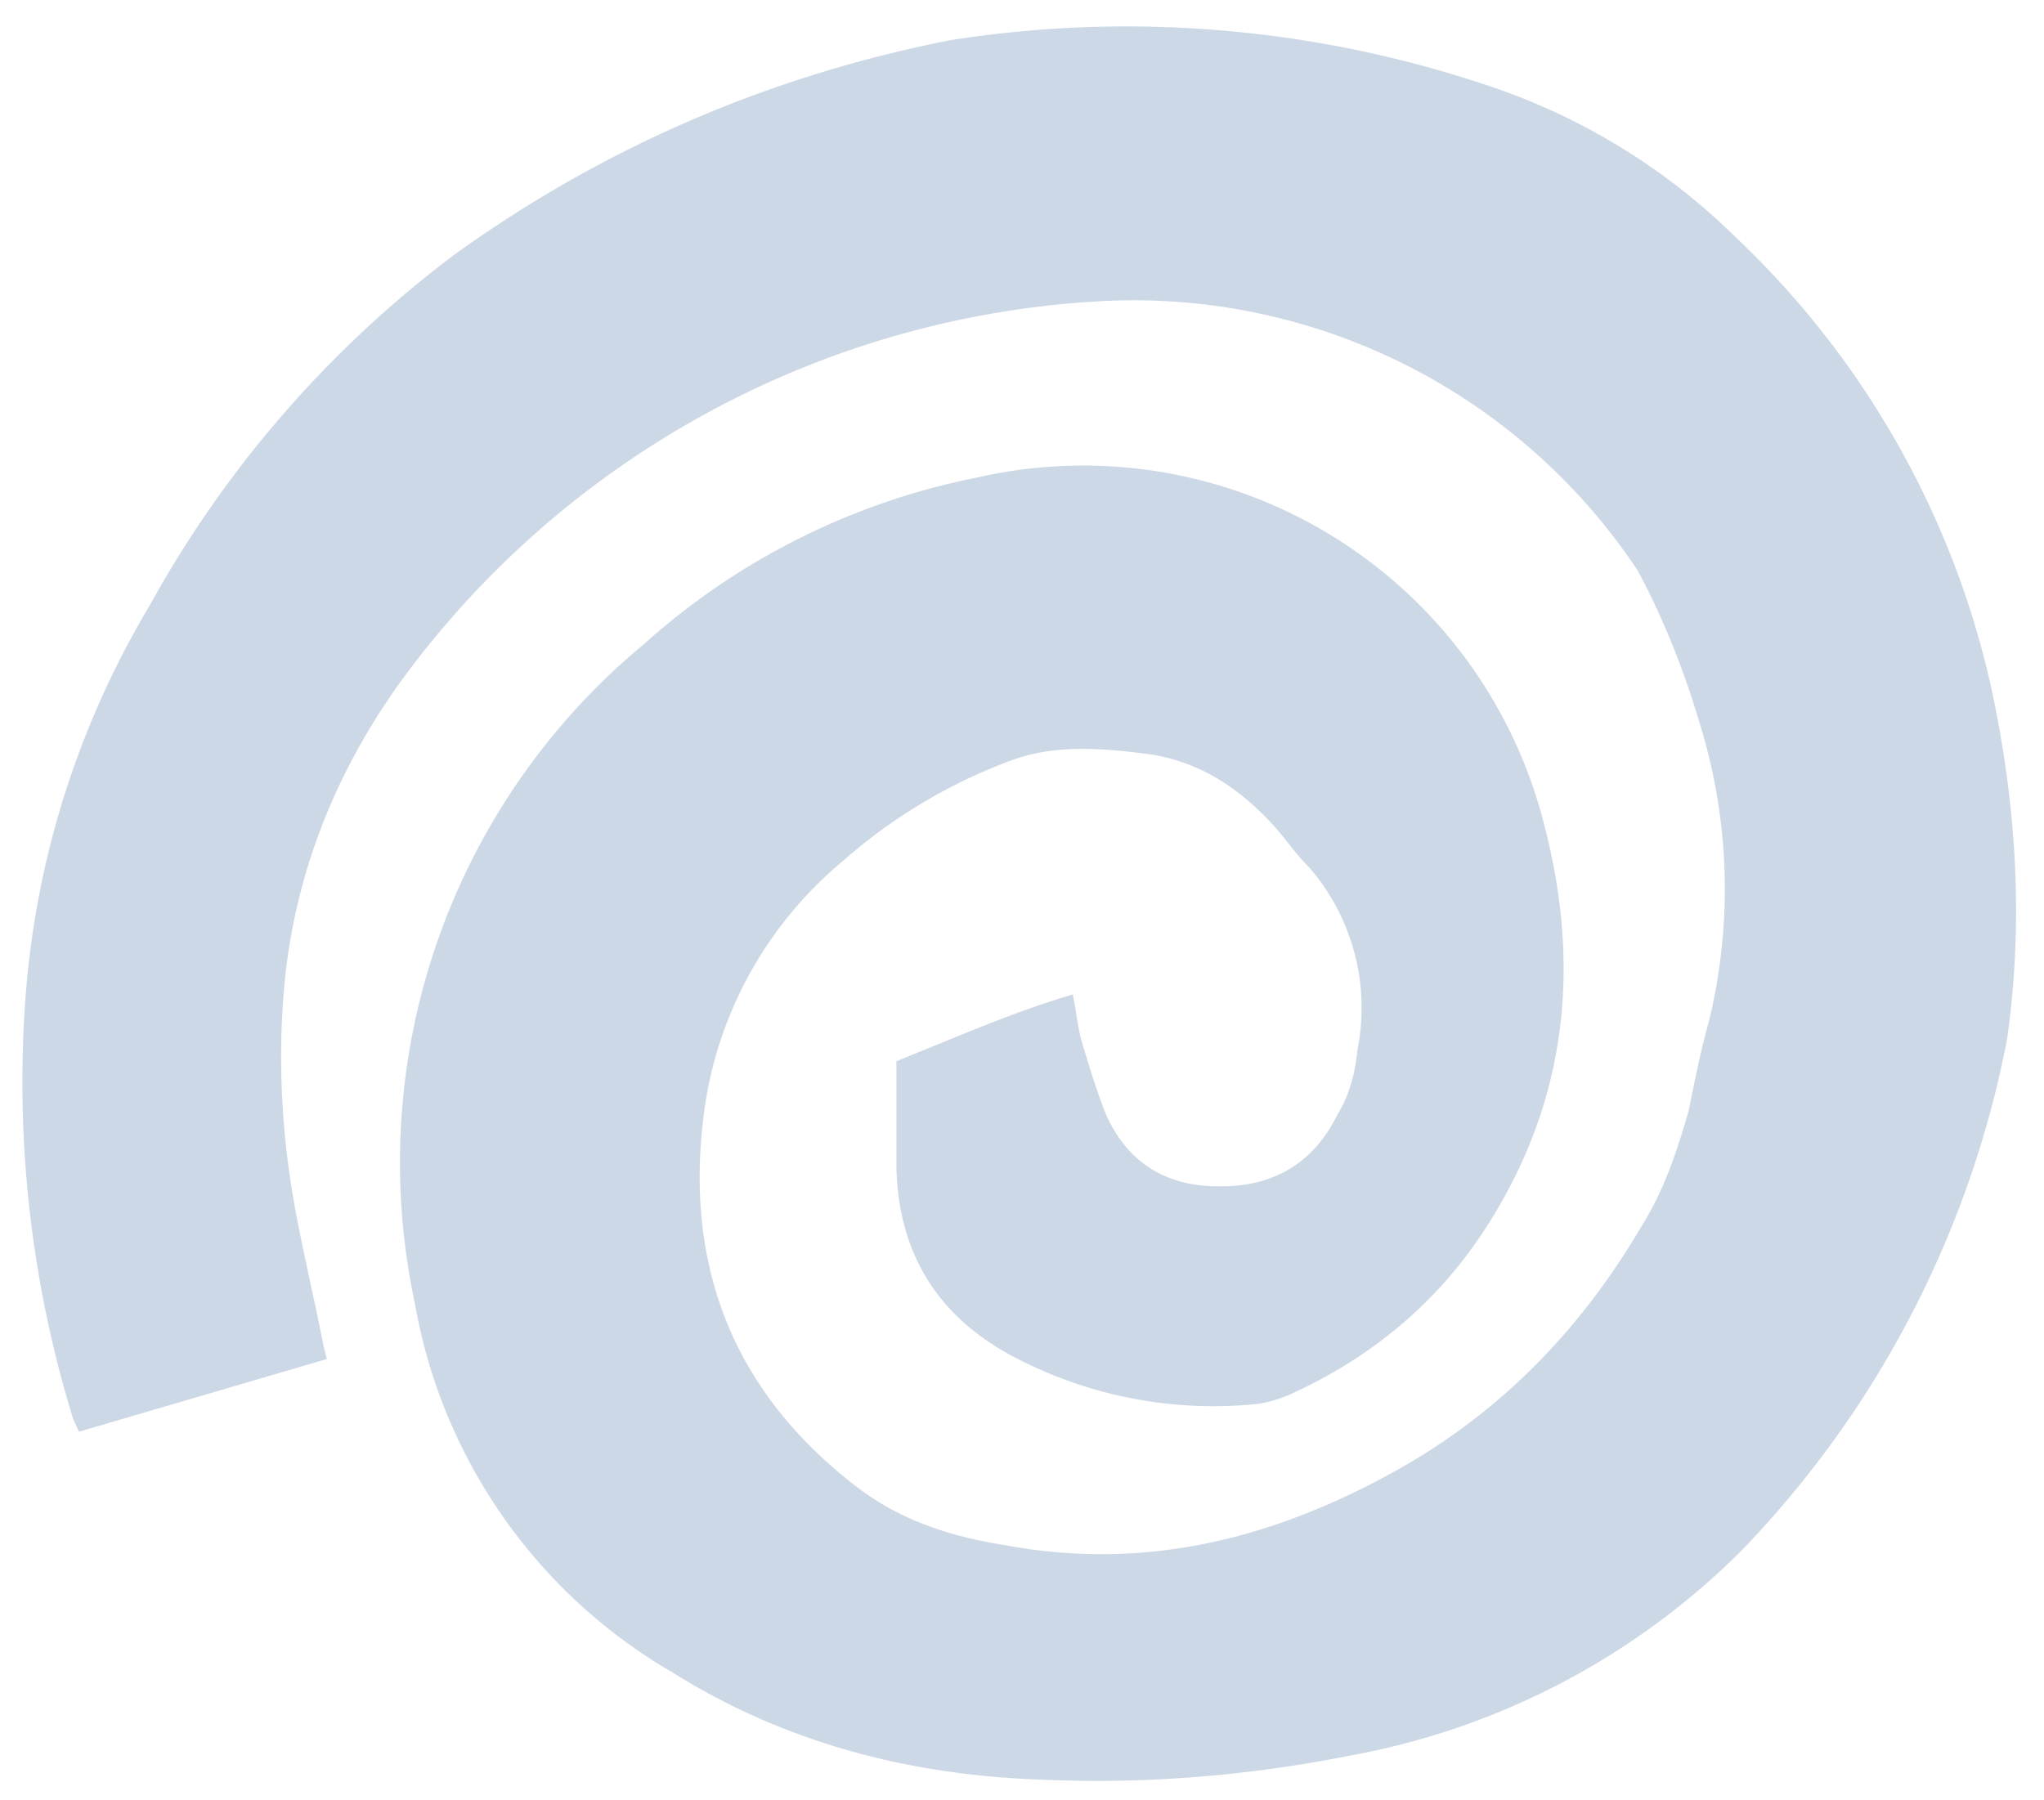 <svg xmlns="http://www.w3.org/2000/svg" width="223" height="196.4"><path d="M0 0c5 2 9.7 4.1 14.8 5.6.3-1.4.4-2.8.8-4.1.6-2 1.2-4 2-6 1.8-4 5-6 9.4-6 4.5-.1 8 1.9 10 6C38-2.9 38.5-1 38.7 1a18 18 0 0 1-4 15.2c-1 1-1.8 2.1-2.7 3.2-3 3.4-6.5 5.8-11 6.4-4 .5-7.8.8-11.5-.6a45 45 0 0 1-14-8.4A33.1 33.1 0 0 1-16-3.3c-2-13 1.8-24 12.5-32.3 3.7-2.9 8-4.3 12.5-5 11.6-2.2 22.3.4 32.5 6 9 4.9 15.9 12 21 20.7 1.9 3 3 6.3 4 9.8.5 2.5 1 5 1.7 7.5a46.9 46.9 0 0 1-.8 25c-1.3 4.4-3 8.7-5.2 12.8a50.8 50.8 0 0 1-45 22.6 78 78 0 0 1-59-32.2C-47.2 24-50.6 15.4-51.4 6c-.5-5.9-.2-11.8.8-17.6.7-4 1.7-8.1 2.5-12.2l.3-1.2-20.8-6.1-.5 1.1a96 96 0 0 0-4 35.2 74.9 74.9 0 0 0 10.4 33 93 93 0 0 0 25.6 29.5c12.5 9 26.4 15 41.6 18a95.2 95.2 0 0 0 46-4.1 53.8 53.8 0 0 0 20-12.5 74.2 74.2 0 0 0 21.5-38.3c2-9.6 2.6-19.2 1.2-29A84.9 84.9 0 0 0 71-41a62.2 62.2 0 0 0-33-17.3c-8.6-1.7-17.2-2.4-26-2-11 .4-21.4 3.1-30.8 9a44.7 44.7 0 0 0-21.6 30.9A56.5 56.5 0 0 0-21.2 35a59 59 0 0 0 28 14 39.9 39.9 0 0 0 47.6-29.3c3-11.6 1.9-22.7-4.5-33-4-6.5-9.6-11.3-16.5-14.5-1-.5-2.3-.9-3.4-1A36 36 0 0 0 10.2-25C3.7-21.7.2-16.4 0-9V0" style="fill:#cdd8e6" transform="matrix(1.3 0 0 -1.3 97.8 115.8)"/></svg>
